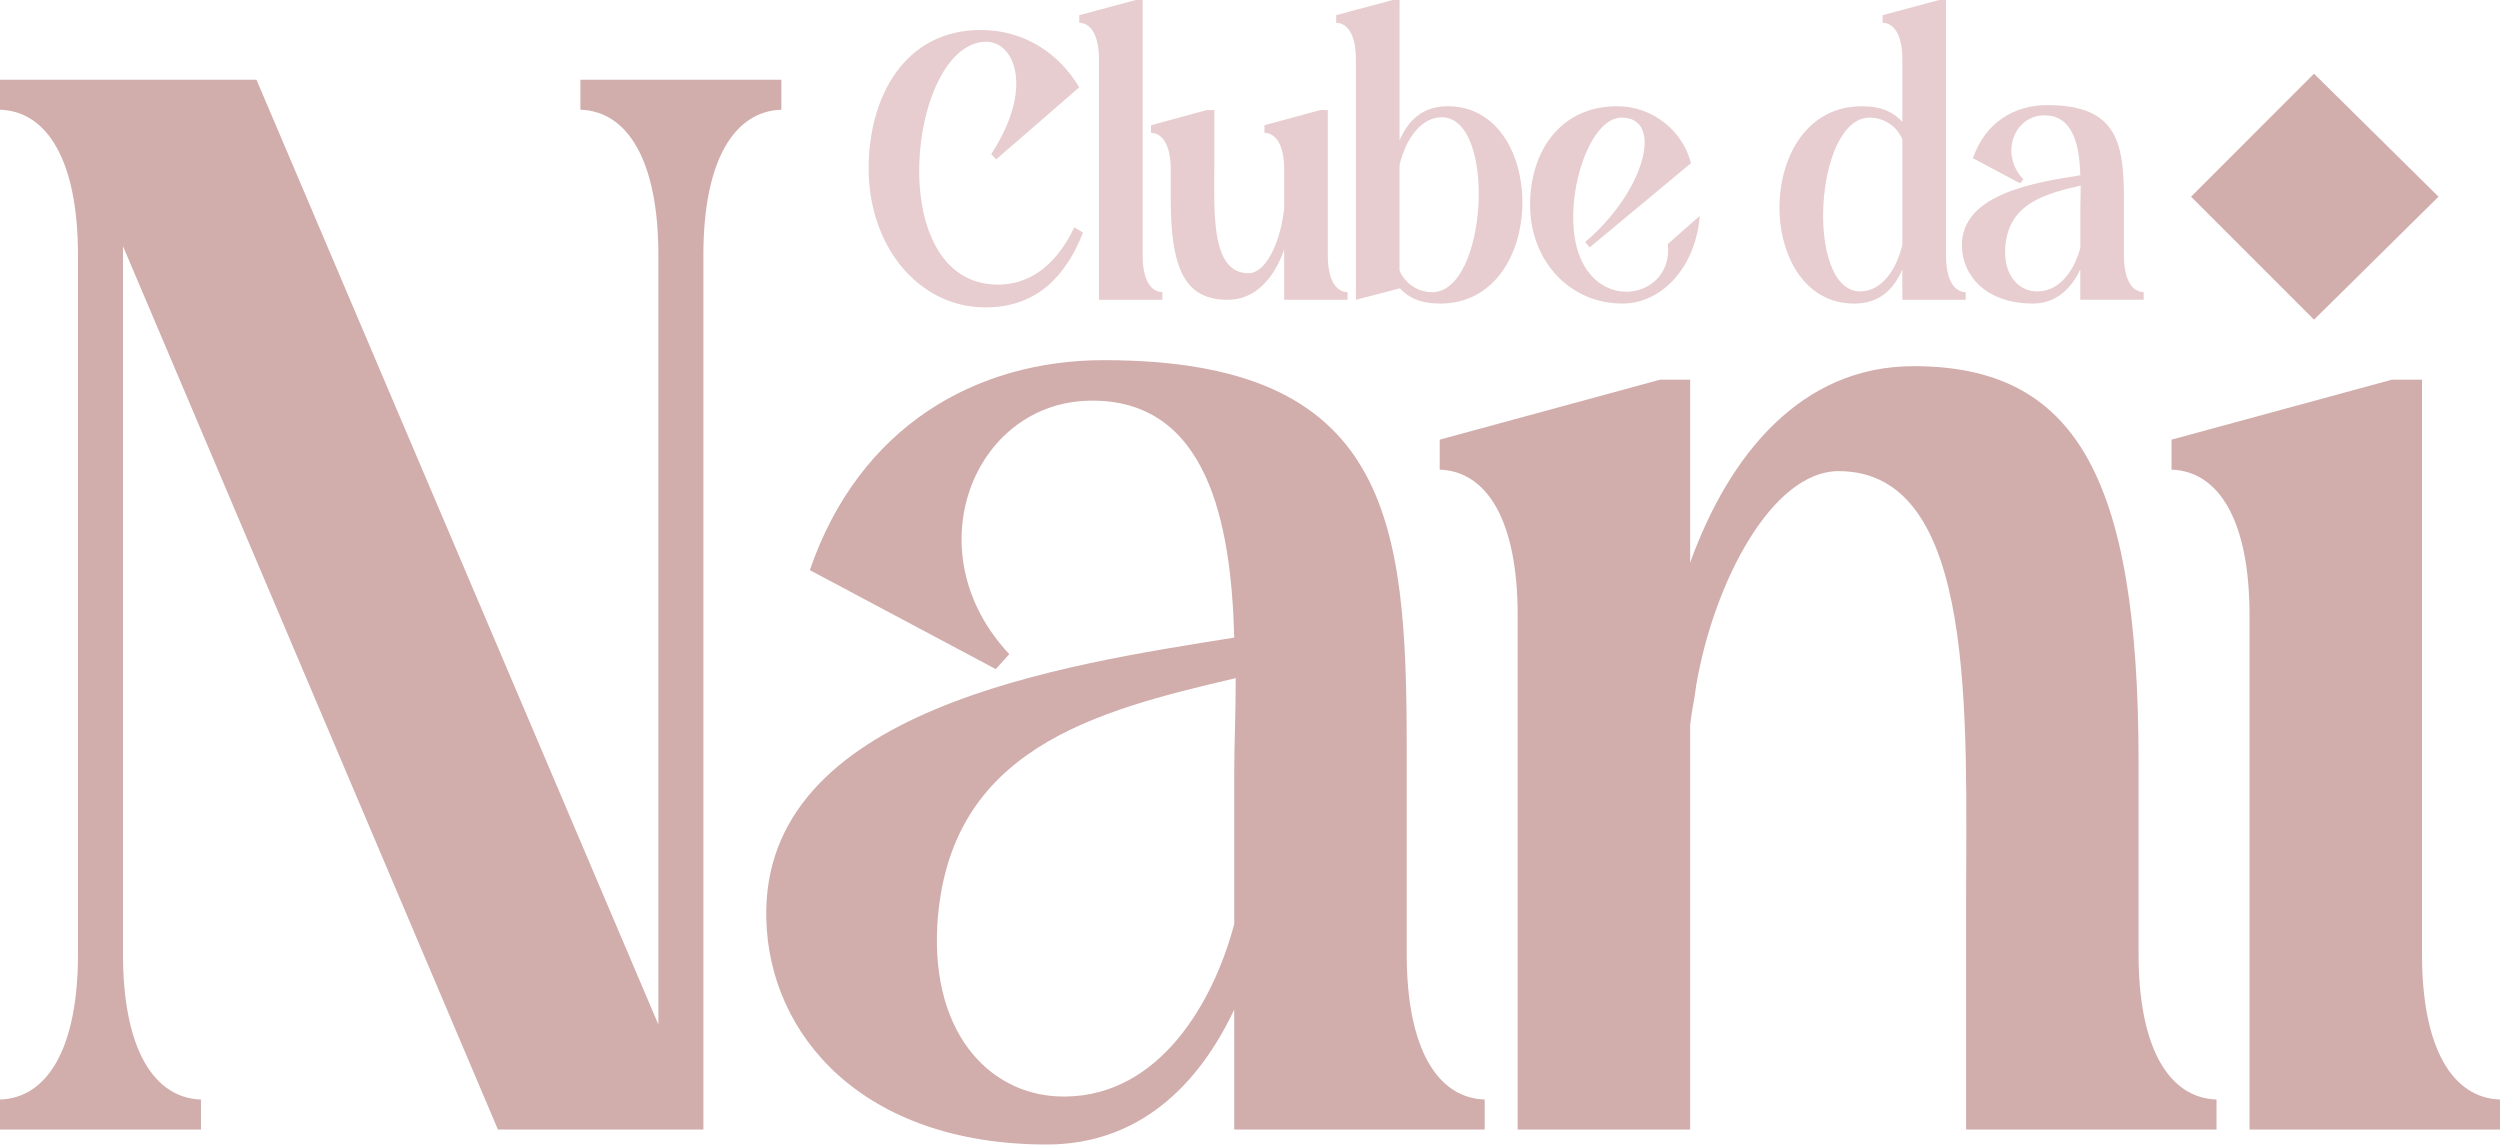 <svg xmlns="http://www.w3.org/2000/svg" id="Camada_2" viewBox="0 0 1103.78 505.32"><defs><style>.cls-1{fill:#e7cdcf;}.cls-2{fill:#d1adac;}</style></defs><g id="Camada_1-2"><g><g><path class="cls-2" d="m0,498.7v-13.24c20.53-.66,34.43-21.85,34.43-64.23V112.67c0-42.38-13.91-63.57-34.43-64.23v-13.24h113.23l177.45,417.15V112.67c0-42.38-13.91-63.57-34.43-64.23v-13.24h88.73v13.24c-20.53.66-34.43,21.85-34.43,64.23v386.03h-90.71L54.3,108.7v312.53c0,42.38,13.91,63.57,34.43,64.23v13.24H0Z"></path><path class="cls-2" d="m481.37,176.9c-51.65.66-78.13,66.88-35.76,111.9l-5.96,6.62-82.1-43.7c21.85-63.56,73.5-92.7,129.78-92.7,126.47,0,133.75,70.85,133.75,171.49v90.71c0,42.38,13.9,63.57,34.43,64.23v13.24h-110.58v-52.97c-15.89,33.77-42.38,59.59-82.77,59.59-81.44,0-122.5-48.34-123.82-99.32-2.65-93.36,132.43-112.56,206.59-124.48-1.32-50.98-11.92-105.28-63.56-104.62Zm63.56,231.09v-67.54c0-11.92.66-25.82.66-41.05-62.24,14.57-127.13,31.12-131.77,109.25-2.65,49.66,25.16,76.15,56.94,75.48,41.05-.66,64.89-41.05,74.16-76.15Z"></path><path class="cls-2" d="m635.65,207.36v-13.24l97.33-26.49h13.24v80.78c17.21-47.67,49-86.74,98.66-86.74,70.85,0,99.32,47.67,99.32,174.8v84.75c0,42.38,13.91,63.57,34.43,64.23v13.24h-110.58v-99.32c0-82.11,5.3-191.36-56.28-191.36-29.13,0-54.96,48.34-62.9,94.69-.66,5.96-1.99,11.26-2.65,17.21v178.78h-76.15v-227.11c0-42.38-13.91-63.56-34.43-64.23Z"></path><path class="cls-2" d="m958.77,194.11l97.33-26.49h13.24v253.6c0,42.38,13.9,63.57,34.43,64.23v13.24h-110.58v-227.11c0-42.38-13.91-63.56-34.43-64.23v-13.24Zm8.61-107.27l54.29-54.3,54.96,54.3-54.96,54.3-54.29-54.3Z"></path></g><g><path class="cls-1" d="m432.94,13.24c19.27,0,34.51,10.22,43.56,25.3l-36.69,31.83-2.18-2.35c19.1-29.15,10.22-49.59-2.18-49.59-34.18,0-46.41,107.23,5.19,107.23,12.06,0,24.63-6.37,33.68-25.3l3.85,2.35c-7.37,18.6-19.94,33.01-43.06,33.01-29.82,0-51.6-27.31-51.6-61.32,0-31.67,15.92-61.15,49.42-61.15Z"></path><path class="cls-1" d="m501.47,0h3.02v112.76c0,10.72,3.52,16.08,8.71,16.25v3.35h-27.98V26.3c0-10.72-3.52-16.08-8.71-16.25v-3.35l24.96-6.7Z"></path><path class="cls-1" d="m508.17,55.29l24.63-6.7h3.35v23.62c0,20.78-1.84,48.42,15.08,48.42,7.37,0,13.07-12.23,15.08-23.96.17-1.51.5-2.85.67-4.36v-17.42c0-10.72-3.52-16.08-8.71-16.25v-3.35l24.63-6.7h3.35v64.17c0,10.72,3.52,16.08,8.71,16.25v3.35h-27.98v-22.12c-4.36,12.23-12.4,22.12-24.96,22.12-17.93,0-25.13-12.06-25.13-44.23v-13.24c0-10.72-3.52-16.08-8.71-16.25v-3.35Z"></path><path class="cls-1" d="m614.9,0h3.02v61.99c3.69-8.54,9.88-15.08,21.28-15.08,44.4,0,44.57,87.12-3.35,87.12-8.88,0-14.07-2.68-17.93-6.87v.17l-19.27,5.03V26.3c0-10.72-3.52-16.08-8.71-16.25v-3.35l24.96-6.7Zm21.61,51.77c-8.38,0-15.58,8.38-18.6,21.11v46.58c2.68,6.2,8.54,9.55,14.41,9.55,24.46,0,28.65-77.24,4.19-77.24Z"></path><path class="cls-1" d="m714.09,46.91c15.75,0,28.98,11.06,32.5,25.13l-44.73,37.19-2.01-2.35c26.14-22.12,35.18-54.95,16.08-54.95-12.23,0-22.28,25.3-21.28,46.91,1.84,41.38,44.73,35.52,41.72,8.88l14.07-12.4c-1.68,22.28-16.42,38.7-34.18,38.7-23.12,0-40.71-18.76-40.71-43.56,0-23.12,12.9-43.56,38.53-43.56Z"></path><path class="cls-1" d="m821.98,46.91c8.71,0,14.07,2.68,17.93,6.87v-27.48c0-10.72-3.52-16.08-8.71-16.25v-3.35l24.96-6.7h3.02v112.76c0,10.72,3.52,16.08,8.71,16.25v3.35h-27.98v-13.4c-3.69,8.54-9.88,15.08-21.28,15.08-44.4,0-44.57-87.12,3.35-87.12Zm-.67,81.76c8.38,0,15.58-7.87,18.6-20.61v-46.58c-2.68-6.2-8.54-9.55-14.41-9.55-24.46,0-28.65,76.73-4.19,76.73Z"></path><path class="cls-1" d="m902.41,50.93c-13.07.17-19.77,16.92-9.05,28.31l-1.51,1.68-20.78-11.06c5.53-16.08,18.6-23.46,32.84-23.46,32,0,33.84,17.93,33.84,43.39v22.95c0,10.72,3.52,16.08,8.71,16.25v3.35h-27.98v-13.4c-4.02,8.54-10.72,15.08-20.94,15.08-20.61,0-31-12.23-31.33-25.13-.67-23.62,33.51-28.48,52.27-31.5-.33-12.9-3.02-26.64-16.08-26.47Zm16.08,58.47v-17.09c0-3.02.17-6.53.17-10.39-15.75,3.69-32.17,7.87-33.34,27.64-.67,12.57,6.37,19.27,14.41,19.1,10.39-.17,16.42-10.39,18.76-19.27Z"></path></g></g></g></svg>